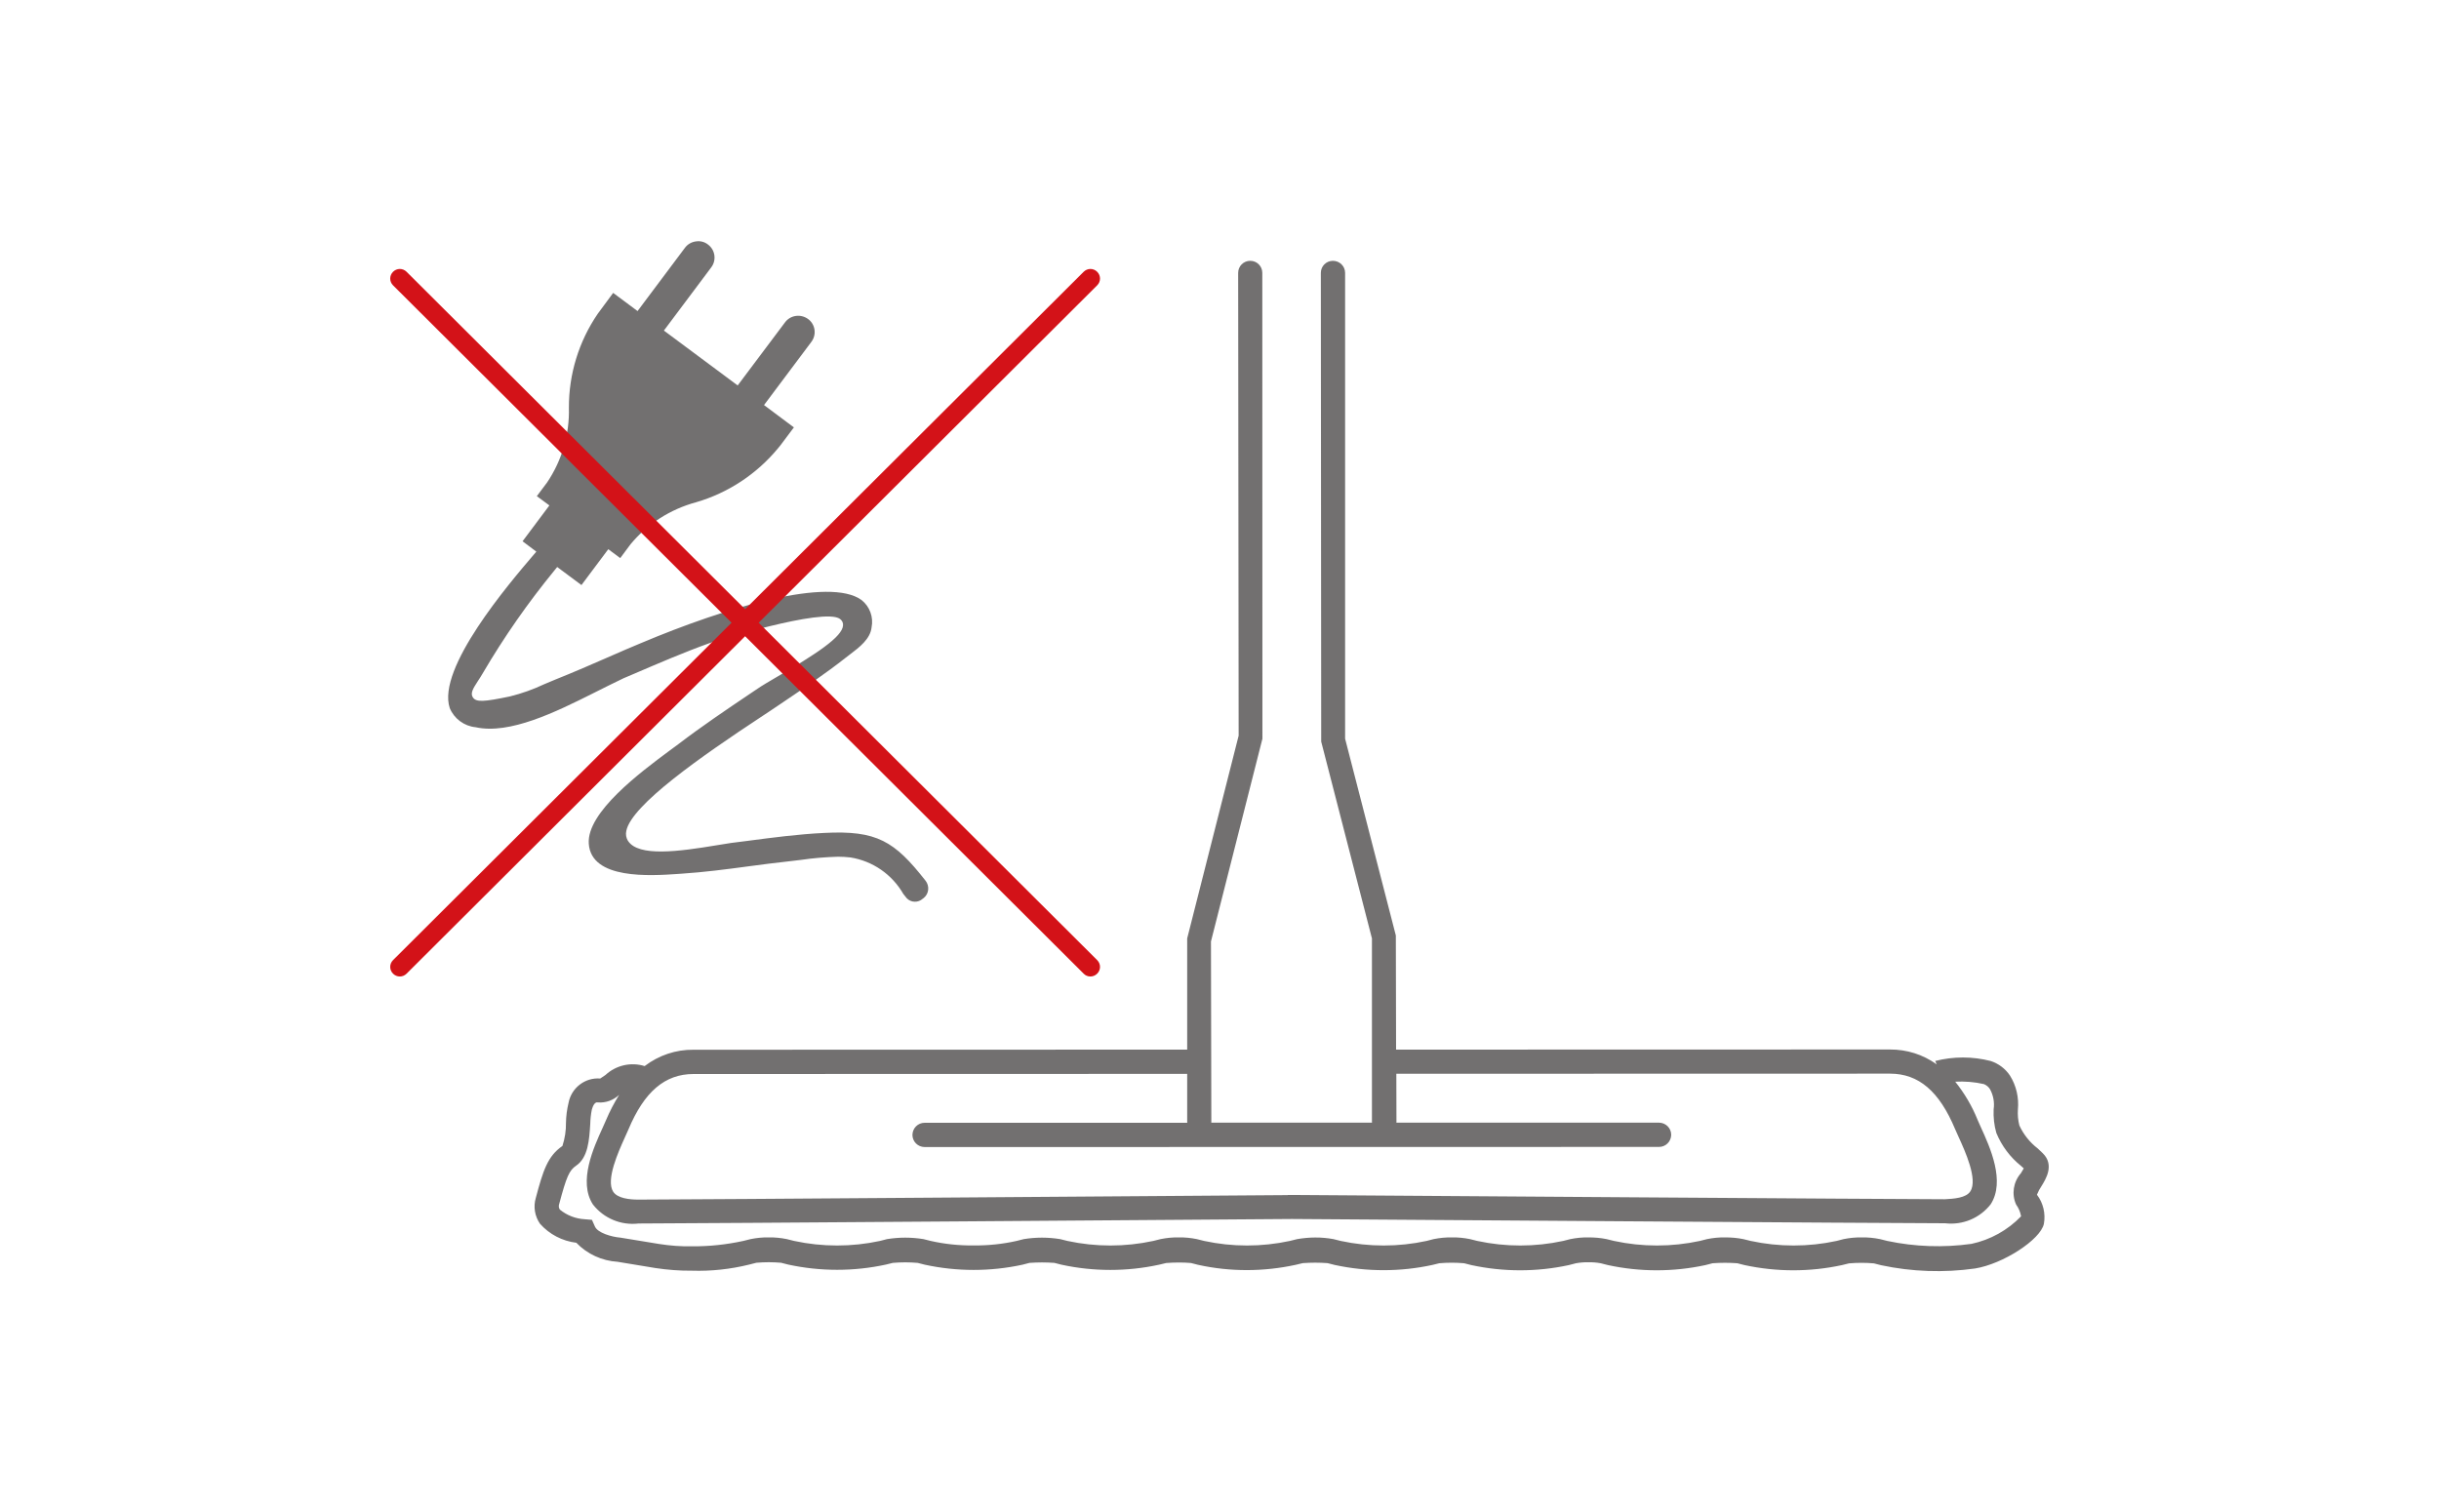 <?xml version="1.0" encoding="UTF-8"?> <svg xmlns="http://www.w3.org/2000/svg" xmlns:xlink="http://www.w3.org/1999/xlink" version="1.1" id="katman_1" x="0px" y="0px" viewBox="0 0 200 124" style="enable-background:new 0 0 200 124;" xml:space="preserve"> <path style="fill:#727070;" d="M167.4,97.28c0.35-0.57,1.09-1.74,0.11-2.7l-0.41-0.39c-0.65-0.5-1.17-1.15-1.51-1.89 c-0.11-0.43-0.15-0.87-0.12-1.31c0.09-0.97-0.13-1.95-0.65-2.78c-0.38-0.57-0.94-0.99-1.59-1.2c-1.49-0.38-3.05-0.38-4.54,0 l0.12,0.28c-1.12-0.81-2.46-1.23-3.84-1.22l0,0l-40.49,0.01l-0.02-9.36l-4.16-16.14v-38.2c0-0.55-0.45-0.99-1-0.99 s-0.99,0.44-0.99,0.99l0.03,38.44l4.16,16.14v15.07c0,0.01,0.01,0.02,0.01,0.04H99.32c0-0.01,0.01-0.02,0.01-0.04L99.3,77.21 l4.22-16.63l-0.01-38.2c0-0.55-0.44-0.99-0.99-0.99c-0.55,0-0.99,0.44-0.99,0.99l0.04,37.95l-4.22,16.63v9.12l-40.48,0.01l0,0 c-1.45-0.02-2.86,0.46-4.01,1.34c-1.12-0.35-2.35-0.07-3.21,0.73c-0.13,0.09-0.32,0.22-0.43,0.29c-1.25-0.1-2.37,0.77-2.6,2 c-0.13,0.54-0.2,1.08-0.21,1.63c0.01,0.64-0.09,1.28-0.29,1.9c-1.22,0.84-1.59,2.03-2.18,4.25c-0.22,0.73-0.09,1.51,0.34,2.13 c0.77,0.87,1.83,1.42,2.98,1.56c0.89,0.93,2.1,1.48,3.38,1.56l3.09,0.51c0.99,0.15,2,0.23,3,0.22c1.58,0.05,3.16-0.12,4.7-0.5 l0.59-0.15c0.68-0.06,1.36-0.06,2.03,0l0.59,0.15c2.64,0.57,5.37,0.57,8,0l0.57-0.14c0.68-0.06,1.36-0.06,2.04,0l0.59,0.15 c2.64,0.57,5.36,0.57,8,0l0.58-0.15c0.68-0.05,1.36-0.05,2.04,0l0.59,0.15c2.63,0.57,5.36,0.57,7.99,0l0.59-0.14 c0.68-0.05,1.35-0.06,2.03,0l0.59,0.15c2.63,0.58,5.36,0.57,7.99,0l0.59-0.14c0.68-0.05,1.36-0.05,2.03,0l0.59,0.15 c2.64,0.57,5.37,0.57,8,0l0.57-0.14c0.68-0.06,1.36-0.06,2.04,0l0.59,0.15c2.64,0.57,5.36,0.57,8,0l0.58-0.15 c0.34-0.06,0.68-0.09,1.02-0.08c0.34-0.01,0.68,0.02,1.01,0.08l0.59,0.15c2.64,0.57,5.36,0.57,8,0l0.58-0.15 c0.68-0.05,1.36-0.05,2.03,0l0.59,0.15c2.64,0.57,5.37,0.57,8,0l0.57-0.14c0.68-0.06,1.36-0.06,2.04,0l0.59,0.15 c2.53,0.54,5.14,0.63,7.7,0.27c2.3-0.37,5.37-2.36,5.65-3.66c0.15-0.84-0.05-1.71-0.57-2.39C167.15,97.69,167.26,97.48,167.4,97.28z M51.53,92.63c1.3-3.1,2.99-4.55,5.34-4.55l0,0l40.48-0.01v3.97c0,0.01,0.01,0.02,0.01,0.04H75.82c-0.55,0-0.99,0.44-1,0.99 c0,0.55,0.44,0.99,0.99,1c0,0,0,0,0.01,0l60.22-0.01c0.55,0,0.99-0.44,1-0.99c0-0.55-0.44-0.99-0.99-1c0,0,0,0-0.01,0H114.5 c0-0.01,0.01-0.02,0.01-0.04l-0.01-3.97l40.48-0.01l0,0c2.35,0,4.04,1.44,5.34,4.55l0.3,0.67c0.51,1.12,1.58,3.46,0.95,4.43 c-0.35,0.55-1.36,0.61-2.09,0.65c-3.6,0-47.43-0.31-53.23-0.35l-0.65,0v0.01c-5.81,0.04-49.81,0.37-53.25,0.37 c-0.75,0-1.72-0.11-2.07-0.65c-0.62-0.97,0.44-3.3,0.95-4.43L51.53,92.63z M165.32,98.78c0.21,0.29,0.35,0.62,0.41,0.97 c-1.1,1.14-2.52,1.93-4.07,2.26c-2.3,0.32-4.63,0.24-6.9-0.24l-0.6-0.15c-0.49-0.1-0.99-0.15-1.49-0.14c-0.5-0.01-1,0.04-1.49,0.14 l-0.58,0.15c-2.32,0.5-4.72,0.5-7.04,0l-0.61-0.15c-0.49-0.1-0.98-0.14-1.48-0.14c-0.5-0.01-1,0.04-1.49,0.14l-0.59,0.15 c-2.32,0.5-4.72,0.5-7.04,0l-0.61-0.15c-0.49-0.1-0.98-0.14-1.48-0.14c-0.5-0.01-1,0.04-1.49,0.14l-0.59,0.15 c-2.32,0.5-4.72,0.5-7.04,0l-0.6-0.15c-0.49-0.1-0.98-0.15-1.48-0.14c-0.5-0.01-1,0.04-1.5,0.14l-0.58,0.15 c-2.32,0.5-4.72,0.5-7.04,0l-0.6-0.15c-0.98-0.18-1.99-0.17-2.97,0l-0.6,0.15c-2.32,0.5-4.71,0.5-7.03,0l-0.6-0.15 c-0.49-0.1-0.98-0.15-1.48-0.14c-0.5-0.01-1,0.04-1.49,0.14l-0.6,0.15c-2.32,0.5-4.72,0.5-7.04,0l-0.6-0.15 c-0.99-0.16-1.99-0.16-2.98,0l-0.59,0.15c-1.16,0.26-2.34,0.38-3.52,0.37h-0.02c-1.18,0.01-2.35-0.11-3.5-0.37l-0.6-0.15 c-0.99-0.16-1.99-0.16-2.98,0l-0.58,0.15c-2.32,0.5-4.72,0.5-7.04,0l-0.6-0.15c-0.49-0.1-0.99-0.15-1.48-0.14 c-0.5-0.01-1,0.04-1.49,0.14l-0.6,0.15c-1.38,0.3-2.78,0.45-4.19,0.44c-0.91,0.02-1.81-0.05-2.71-0.19l-3.17-0.52 c-0.71-0.06-1.87-0.38-2.1-0.92l-0.24-0.54l-0.59-0.05c-0.75-0.04-1.47-0.32-2.04-0.79c-0.1-0.14-0.11-0.32-0.05-0.48 c0.59-2.22,0.82-2.74,1.38-3.12c0.99-0.67,1.08-2.13,1.16-3.41c0.01-0.4,0.05-0.79,0.13-1.19c0.07-0.24,0.22-0.66,0.5-0.59 c0.64,0.05,1.27-0.18,1.74-0.62c-0.41,0.66-0.77,1.35-1.07,2.06l-0.27,0.61c-0.76,1.66-2.03,4.44-0.81,6.32 c0.89,1.14,2.31,1.73,3.74,1.56c3.52,0,49.29-0.34,53.58-0.37c4.37,0.03,49.87,0.35,53.54,0.35h0.02c1.44,0.17,2.85-0.42,3.74-1.56 c1.21-1.88-0.05-4.66-0.81-6.32l-0.27-0.61c-0.45-1.12-1.07-2.17-1.83-3.12c0.79-0.04,1.59,0.02,2.36,0.2 c0.21,0.09,0.39,0.24,0.5,0.43c0.27,0.5,0.37,1.07,0.29,1.63c-0.03,0.65,0.04,1.31,0.22,1.94c0.44,1.07,1.14,2,2.04,2.72l0.21,0.19 c-0.07,0.12-0.16,0.28-0.23,0.39C165.09,96.93,164.94,97.93,165.32,98.78L165.32,98.78z M48.63,56.86c-3.04,1.52-6.84,3.4-9.63,2.78 c-0.94-0.09-1.76-0.7-2.12-1.57c-1.09-3.26,4.9-10.25,6.86-12.55l0.24-0.28l-1.13-0.85l2.2-2.94l-1.03-0.76l0.84-1.12 c1.22-1.81,1.85-3.95,1.79-6.13c-0.01-2.75,0.81-5.43,2.36-7.7l1.27-1.72l2,1.49l3.88-5.18c0.21-0.29,0.53-0.48,0.89-0.53 c0.36-0.06,0.72,0.03,1,0.25c0.6,0.44,0.72,1.29,0.27,1.88l0,0l-3.88,5.18l6.05,4.5l3.88-5.17c0.21-0.29,0.53-0.48,0.89-0.53 c0.35-0.05,0.71,0.04,1,0.25s0.48,0.53,0.53,0.88c0.05,0.35-0.04,0.71-0.26,1l-3.88,5.18l2.45,1.83l-1.08,1.44l0,0l-0.21,0.26 c-1.75,2.12-4.09,3.67-6.73,4.44c-2.11,0.57-3.99,1.77-5.38,3.45l-0.84,1.13l-0.98-0.73l-2.2,2.94l-1.99-1.48l-0.21,0.26 c-2.18,2.66-4.15,5.48-5.89,8.45c-0.14,0.25-0.29,0.47-0.42,0.67c-0.36,0.56-0.63,0.97-0.39,1.32c0.27,0.39,0.86,0.37,3.05-0.09 c0.96-0.24,1.89-0.57,2.78-0.99c0.32-0.14,0.63-0.27,0.93-0.39c1.5-0.6,3-1.25,4.46-1.89c0.84-0.37,1.69-0.74,2.54-1.09 c7.03-2.97,15.48-5.46,18.11-3.54c0.67,0.53,0.99,1.4,0.82,2.24c-0.1,0.94-0.98,1.62-1.76,2.21l-0.35,0.27 c-1.65,1.3-3.43,2.5-5.15,3.66l-1.01,0.68c-0.19,0.13-0.47,0.31-0.83,0.55c-4.9,3.23-10.58,7.2-11.01,9.31 c-0.07,0.29-0.02,0.6,0.15,0.85c0.87,1.29,4.09,0.87,7.32,0.33c0.46-0.08,0.85-0.14,1.13-0.18l1.34-0.17 c2.05-0.27,4.17-0.55,6.27-0.65c4.35-0.23,5.78,0.68,8.32,3.91c0.35,0.44,0.29,1.08-0.15,1.43c-0.02,0.02-0.05,0.04-0.07,0.05 c-0.38,0.35-0.97,0.33-1.32-0.04c-0.03-0.03-0.05-0.06-0.08-0.1l-0.2-0.25c-0.92-1.6-2.51-2.7-4.33-2.99 c-0.34-0.04-0.68-0.06-1.02-0.06c-1.02,0.03-2.03,0.11-3.04,0.26c-0.33,0.04-0.64,0.08-0.93,0.11c-1.13,0.12-2.26,0.27-3.39,0.42 c-1.78,0.24-3.63,0.48-5.45,0.6l-0.28,0.02c-2.32,0.16-7.15,0.48-7.35-2.48c-0.18-2.57,4.24-5.86,6.61-7.62 c0.28-0.21,0.54-0.4,0.76-0.56c1.87-1.43,3.87-2.78,5.8-4.08l0.91-0.61c0.19-0.13,0.61-0.37,1.13-0.68 c3.53-2.05,5.58-3.42,5.64-4.35c0.02-0.21-0.08-0.41-0.25-0.53c-1.31-0.98-10.55,1.92-10.63,1.96c-2.19,0.78-4.35,1.72-6.45,2.62 l-0.66,0.28C50.37,55.99,49.52,56.41,48.63,56.86L48.63,56.86z"></path> <path style="fill:#D31218;" d="M32.79,79.3l56.63-56.45 M33.34,79.85L89.97,23.4c0.31-0.31,0.31-0.8,0-1.11 c-0.31-0.31-0.8-0.31-1.11,0c0,0,0,0-0.01,0.01L32.23,78.74c-0.31,0.31-0.31,0.8,0,1.11C32.54,80.16,33.03,80.16,33.34,79.85 L33.34,79.85z M89.41,79.3L32.79,22.85 M89.97,79.85c0.31-0.31,0.31-0.8,0-1.11l0,0L33.34,22.29c-0.31-0.31-0.8-0.31-1.11,0 c-0.31,0.31-0.31,0.8,0,1.11l0,0l56.63,56.45C89.16,80.16,89.66,80.16,89.97,79.85L89.97,79.85z"></path> </svg> 